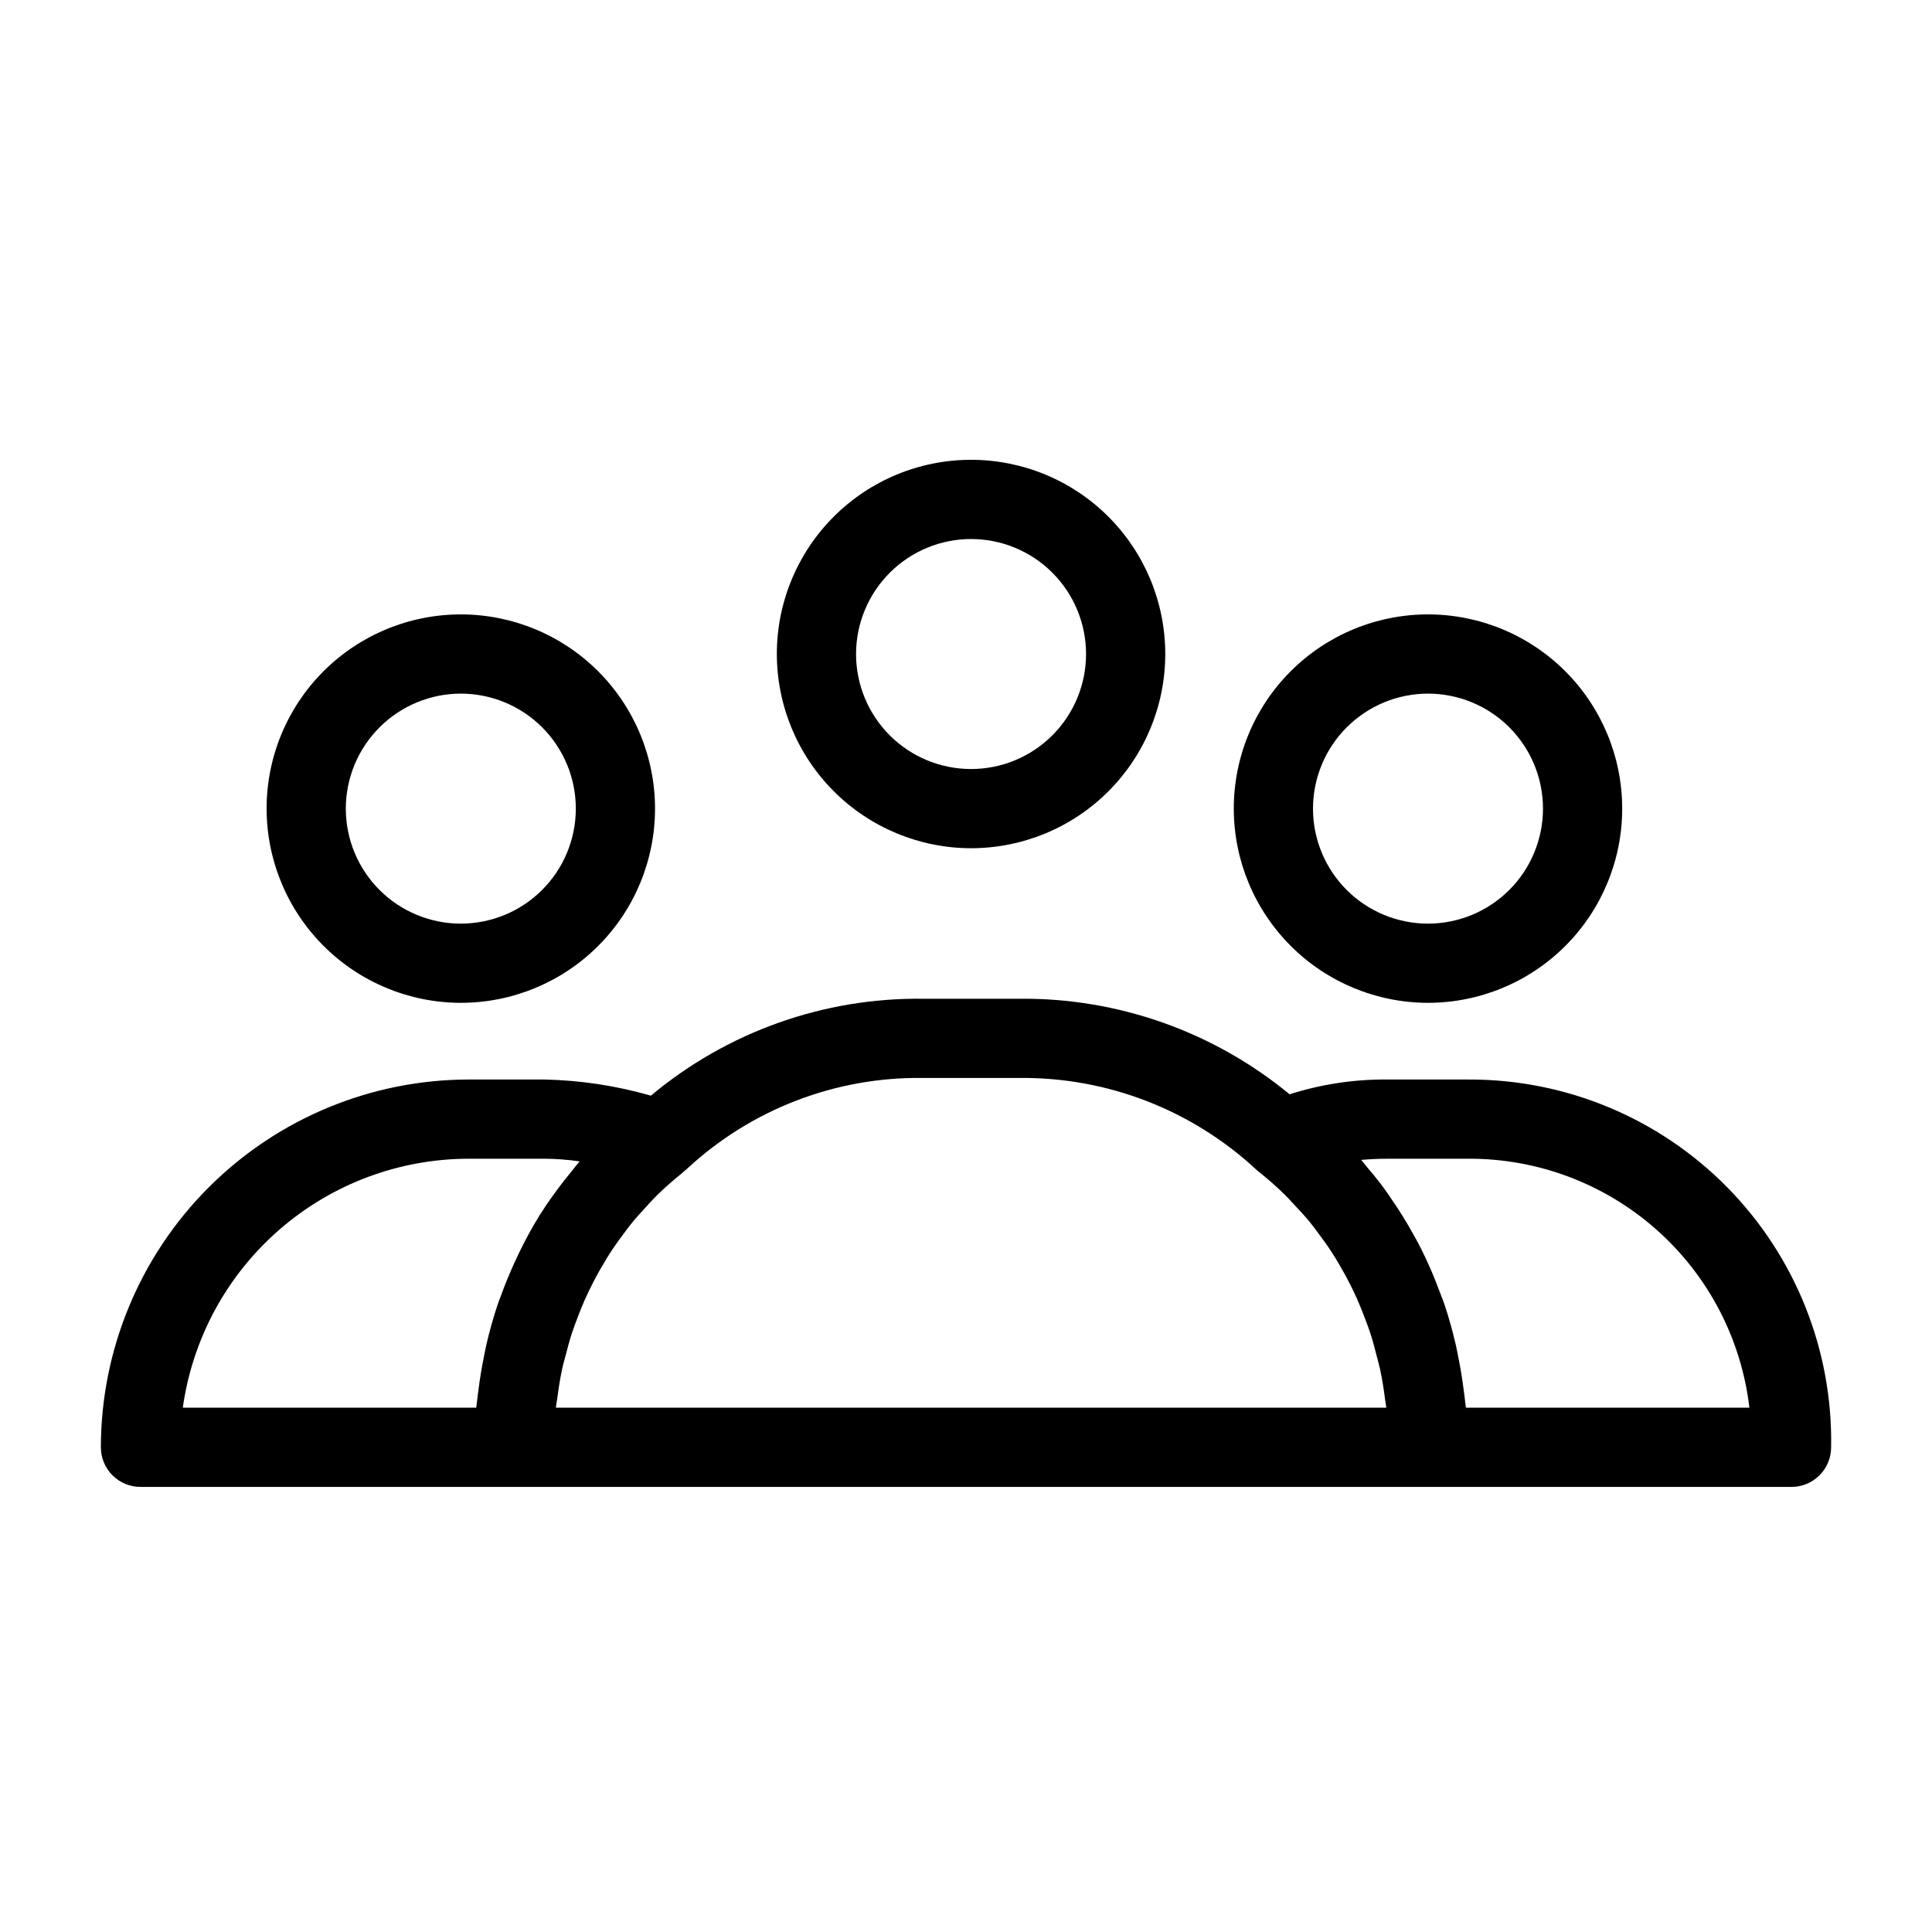 <?xml version="1.0" encoding="UTF-8"?>
<!-- Uploaded to: ICON Repo, www.iconrepo.com, Generator: ICON Repo Mixer Tools -->
<svg fill="#000000" width="800px" height="800px" version="1.1" viewBox="144 144 512 512" xmlns="http://www.w3.org/2000/svg">
 <g>
  <path d="m533.14 430.08h-21.414c-8.809-0.078-17.574 1.242-25.973 3.918-20.168-16.633-45.566-25.598-71.707-25.32h-25.422c-26.34-0.324-51.926 8.785-72.133 25.684-9.184-2.641-18.668-4.082-28.219-4.281h-20.066c-25.84 0.027-50.617 10.309-68.891 28.578-18.273 18.273-28.551 43.047-28.582 68.891 0 2.781 1.105 5.453 3.074 7.422s4.637 3.074 7.422 3.074h437.54c2.781 0 5.453-1.105 7.422-3.074s3.074-4.641 3.074-7.422c0.453-25.754-9.48-50.605-27.57-68.945-18.086-18.34-42.797-28.621-68.555-28.523zm-119.09-0.41c23.422-0.266 46.043 8.527 63.137 24.539 2.59 2.027 5.062 4.199 7.406 6.504 0.758 0.738 1.438 1.543 2.164 2.309 1.523 1.602 3.027 3.219 4.422 4.922 0.793 0.969 1.52 1.984 2.269 2.984 1.207 1.609 2.387 3.242 3.481 4.93 0.715 1.098 1.383 2.227 2.051 3.359 0.996 1.695 1.941 3.422 2.828 5.184 0.598 1.188 1.18 2.379 1.723 3.594 0.82 1.824 1.559 3.688 2.262 5.57 0.453 1.211 0.922 2.418 1.324 3.652 0.664 2.039 1.219 4.125 1.746 6.223 0.289 1.141 0.625 2.262 0.871 3.414 0.574 2.695 1.004 5.441 1.352 8.211 0.074 0.594 0.207 1.164 0.27 1.762l0.012 0.227h-220.05l0.008-0.176c0.086-0.793 0.258-1.559 0.363-2.348 0.336-2.551 0.719-5.086 1.246-7.574 0.297-1.391 0.695-2.738 1.055-4.109 0.465-1.797 0.934-3.594 1.5-5.348 0.523-1.609 1.129-3.184 1.738-4.758 0.539-1.398 1.086-2.793 1.688-4.16 0.773-1.746 1.613-3.461 2.492-5.152 0.559-1.074 1.137-2.137 1.738-3.188 1.047-1.824 2.137-3.621 3.309-5.367 0.551-0.82 1.133-1.617 1.711-2.422 1.305-1.812 2.641-3.606 4.082-5.324 0.625-0.746 1.301-1.449 1.953-2.172 1.441-1.613 2.898-3.215 4.465-4.734 1.844-1.77 3.769-3.461 5.781-5.074 0.602-0.492 1.141-1.039 1.754-1.52v-0.004c16.965-15.699 39.32-24.277 62.434-23.953zm-145.84 21.402h20.066c3.121 0.02 6.242 0.254 9.332 0.707-0.719 0.82-1.359 1.699-2.055 2.539-0.668 0.805-1.328 1.613-1.969 2.438-2.234 2.871-4.367 5.812-6.309 8.891-0.07 0.113-0.156 0.219-0.227 0.332v0.004c-1.977 3.199-3.789 6.5-5.426 9.887-0.457 0.934-0.887 1.875-1.32 2.82-1.293 2.828-2.473 5.715-3.539 8.66-0.258 0.711-0.551 1.402-0.793 2.117-1.207 3.566-2.227 7.211-3.086 10.922-0.215 0.93-0.383 1.875-0.574 2.812-0.621 3-1.125 6.039-1.512 9.117-0.129 1.012-0.277 2.012-0.379 3.027-0.059 0.574-0.164 1.133-0.211 1.707h-77.762c2.559-18.281 11.633-35.023 25.551-47.145 13.922-12.125 31.754-18.812 50.211-18.836zm264.27 65.98c-0.047-0.57-0.152-1.121-0.211-1.688-0.105-1.047-0.258-2.074-0.391-3.109-0.379-2.992-0.867-5.945-1.465-8.863-0.215-1.055-0.406-2.109-0.648-3.152-0.84-3.59-1.812-7.129-2.977-10.586-0.355-1.059-0.789-2.07-1.176-3.117-0.891-2.406-1.84-4.781-2.887-7.113-0.652-1.457-1.324-2.894-2.035-4.316-0.973-1.945-2.031-3.836-3.113-5.715-1.289-2.246-2.656-4.426-4.098-6.566-1.184-1.758-2.375-3.512-3.66-5.195-1.113-1.461-2.289-2.859-3.477-4.262-0.551-0.652-1.051-1.344-1.617-1.984 2.234-0.203 4.562-0.309 7-0.309h21.41l0.012-0.004c18.348-0.074 36.086 6.613 49.816 18.781 13.734 12.172 22.508 28.973 24.641 47.199z"/>
  <path d="m266.12 409.76c13.652 0 26.742-5.422 36.395-15.074s15.074-22.746 15.074-36.395c0-13.648-5.426-26.742-15.074-36.395-9.652-9.648-22.746-15.074-36.395-15.074-13.648 0-26.742 5.422-36.395 15.074-9.652 9.652-15.074 22.742-15.074 36.395 0.016 13.645 5.441 26.727 15.094 36.375 9.648 9.652 22.73 15.078 36.375 15.094zm0-81.945c8.086 0.004 15.836 3.215 21.551 8.93s8.926 13.469 8.926 21.551c-0.004 8.082-3.215 15.832-8.93 21.547-5.715 5.715-13.469 8.926-21.551 8.926-8.082 0-15.832-3.211-21.547-8.93-5.715-5.715-8.926-13.465-8.926-21.547 0.008-8.082 3.223-15.828 8.938-21.539 5.715-5.715 13.461-8.93 21.539-8.938z"/>
  <path d="m522.43 409.76c13.648 0 26.742-5.422 36.395-15.074 9.652-9.648 15.074-22.742 15.074-36.391 0-13.652-5.422-26.742-15.07-36.395-9.652-9.652-22.742-15.074-36.395-15.078-13.648 0-26.742 5.422-36.395 15.074-9.652 9.652-15.074 22.742-15.074 36.395 0.012 13.645 5.438 26.727 15.086 36.375 9.648 9.652 22.73 15.078 36.379 15.094zm0-81.945c8.082 0 15.836 3.211 21.551 8.926 5.715 5.715 8.926 13.469 8.926 21.551s-3.211 15.836-8.926 21.551c-5.715 5.715-13.469 8.926-21.551 8.926s-15.836-3.211-21.551-8.926c-5.715-5.719-8.926-13.469-8.922-21.551 0.008-8.082 3.223-15.828 8.934-21.539 5.715-5.715 13.457-8.926 21.539-8.938z"/>
  <path d="m401.34 368.79c13.648-0.004 26.742-5.426 36.395-15.078 9.648-9.652 15.07-22.746 15.07-36.395 0-13.648-5.422-26.742-15.074-36.391-9.652-9.652-22.746-15.074-36.395-15.074-13.652 0-26.742 5.422-36.395 15.074-9.652 9.656-15.074 22.746-15.07 36.395 0.016 13.648 5.445 26.727 15.094 36.375 9.648 9.648 22.73 15.078 36.375 15.094zm0-81.945c8.082 0 15.832 3.211 21.547 8.926 5.715 5.715 8.926 13.469 8.926 21.551 0 8.082-3.211 15.832-8.926 21.547-5.715 5.719-13.465 8.93-21.547 8.93-8.082 0-15.836-3.211-21.551-8.926s-8.926-13.469-8.926-21.551c0.008-8.078 3.223-15.824 8.938-21.539 5.711-5.715 13.457-8.93 21.539-8.938z"/>
 </g>
</svg>